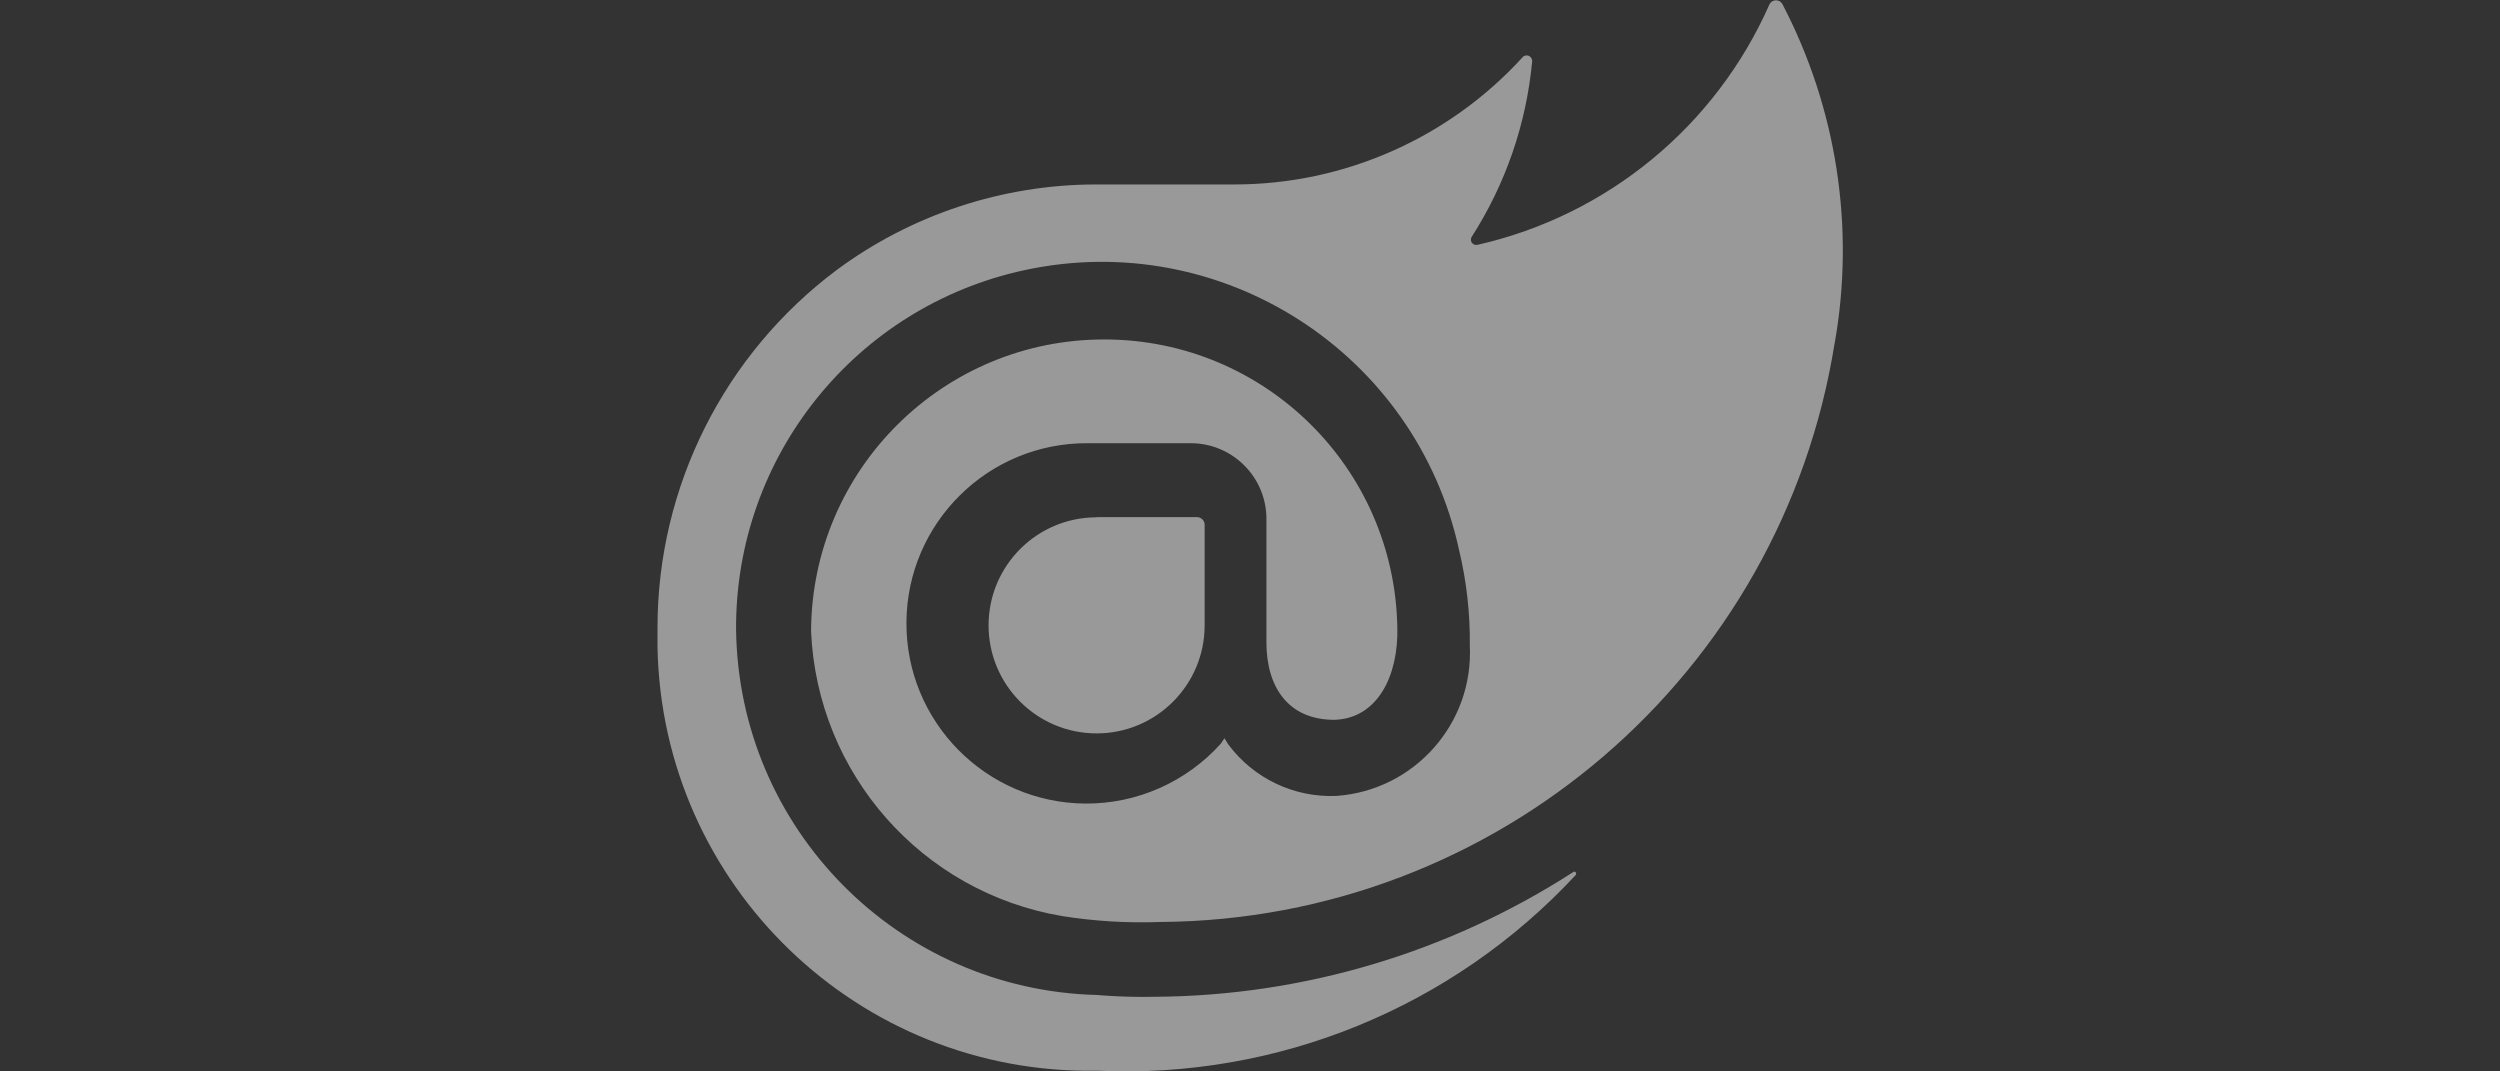 <svg xmlns="http://www.w3.org/2000/svg" id="Layer_1" data-name="Layer 1" viewBox="0 0 140 60"><rect x="0" y="0" width="140" height="60" fill="#333333" stroke="none"/><defs><style>      .cls-1 {        fill: #fff;        opacity: .5;      }    </style></defs><path class="cls-1" d="M102.74,19.21c-2.96,18.58-18.93,32.29-37.74,32.42-1.85.07-3.69-.04-5.52-.33-7.86-1.33-13.71-7.97-14.06-15.94.03-9.07,7.41-16.39,16.48-16.35,8.93.03,16.19,7.19,16.35,16.12.07,2.72-1.11,5.11-3.53,5.18-2.59,0-3.8-1.85-3.8-4.33v-6.92c0-2.33-1.88-4.22-4.2-4.24h-5.8c-5.57-.04-10.12,4.45-10.16,10.02-.04,5.57,4.45,10.12,10.02,10.16,2.89.02,5.66-1.21,7.59-3.36l.2-.3.2.33c1.42,1.92,3.7,3.01,6.09,2.9,4.35-.32,7.66-4.05,7.45-8.41.02-1.8-.18-3.6-.6-5.35-2.4-11.05-13.3-18.07-24.35-15.68-9.46,2.05-16.19,10.44-16.14,20.11.13,11.15,9.06,20.2,20.22,20.48,0,0,1.52.14,3.23.1,8.32-.05,16.45-2.48,23.44-6.99.1-.07.2.07.13.17-6.89,7.42-16.69,11.43-26.8,10.96-13.36.24-24.38-10.39-24.62-23.74,0-.36,0-.72,0-1.07,0-7.89,3.73-15.32,10.06-20.05,4.19-3.09,9.26-4.76,14.46-4.77h7.78c6.15,0,12.01-2.59,16.15-7.13.04-.05.1-.08.16-.09.13-.03.26.03.33.15.03.06.05.12.04.19-.33,3.5-1.49,6.86-3.39,9.82-.03.05-.04.11-.04.17,0,.12.09.22.2.26.05.02.11.02.17.01,7.28-1.65,13.35-6.65,16.36-13.49.04-.06.09-.11.15-.15.13-.07.28-.07.41,0,.06.04.11.09.15.15,3.05,5.84,4.08,12.53,2.93,19.01h0ZM61.41,28.97c-3.34,0-6.05,2.71-6.05,6.05s2.71,6.05,6.05,6.05,6.05-2.71,6.05-6.05h0v-5.65c-.01-.22-.19-.4-.41-.41h-5.64Z"></path></svg>